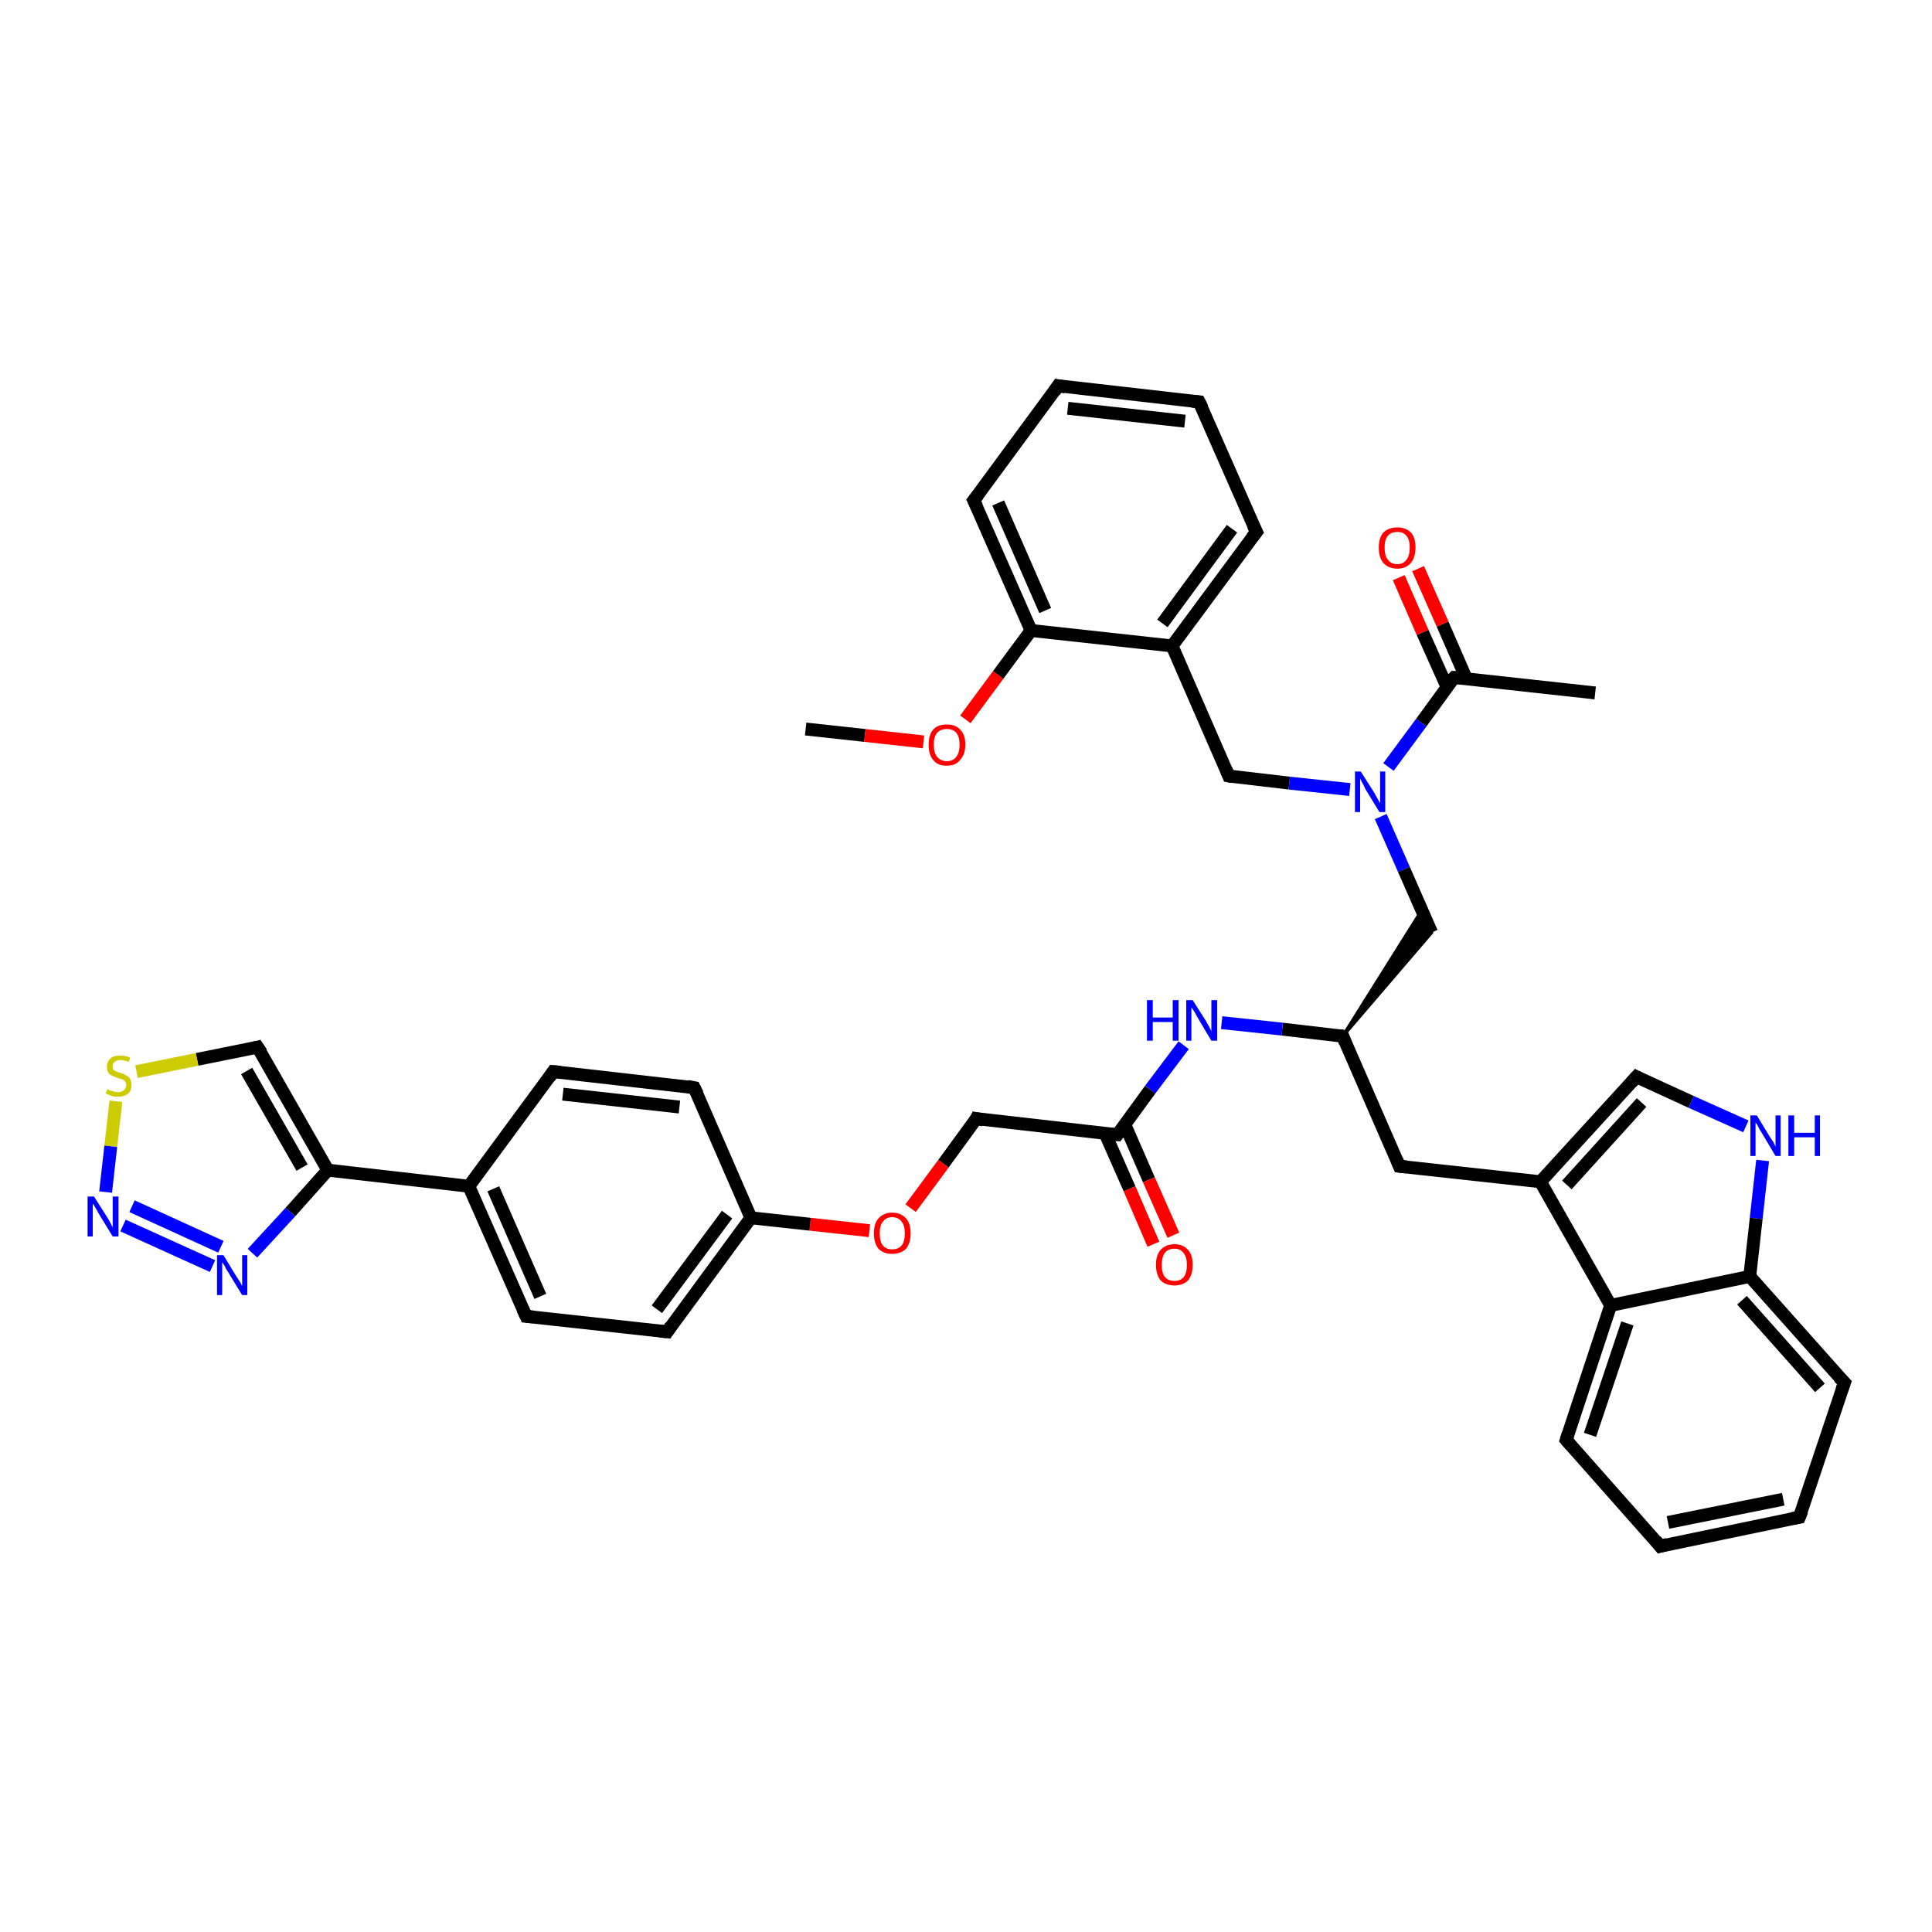 <?xml version='1.0' encoding='iso-8859-1'?>
<svg version='1.1' baseProfile='full'
              xmlns='http://www.w3.org/2000/svg'
                      xmlns:rdkit='http://www.rdkit.org/xml'
                      xmlns:xlink='http://www.w3.org/1999/xlink'
                  xml:space='preserve'
width='300px' height='300px' viewBox='0 0 300 300'>
<!-- END OF HEADER -->
<rect style='opacity:1.0;fill:#FFFFFF;stroke:none' width='300.0' height='300.0' x='0.0' y='0.0'> </rect>
<path class='bond-0 atom-0 atom-1' d='M 125.1,113.2 L 134.3,114.2' style='fill:none;fill-rule:evenodd;stroke:#000000;stroke-width:2.0px;stroke-linecap:butt;stroke-linejoin:miter;stroke-opacity:1' />
<path class='bond-0 atom-0 atom-1' d='M 134.3,114.2 L 143.4,115.2' style='fill:none;fill-rule:evenodd;stroke:#FF0000;stroke-width:2.0px;stroke-linecap:butt;stroke-linejoin:miter;stroke-opacity:1' />
<path class='bond-1 atom-1 atom-2' d='M 149.9,111.7 L 155.0,104.8' style='fill:none;fill-rule:evenodd;stroke:#FF0000;stroke-width:2.0px;stroke-linecap:butt;stroke-linejoin:miter;stroke-opacity:1' />
<path class='bond-1 atom-1 atom-2' d='M 155.0,104.8 L 160.1,97.9' style='fill:none;fill-rule:evenodd;stroke:#000000;stroke-width:2.0px;stroke-linecap:butt;stroke-linejoin:miter;stroke-opacity:1' />
<path class='bond-2 atom-2 atom-3' d='M 160.1,97.9 L 151.2,77.7' style='fill:none;fill-rule:evenodd;stroke:#000000;stroke-width:2.0px;stroke-linecap:butt;stroke-linejoin:miter;stroke-opacity:1' />
<path class='bond-2 atom-2 atom-3' d='M 162.3,94.8 L 155.0,78.1' style='fill:none;fill-rule:evenodd;stroke:#000000;stroke-width:2.0px;stroke-linecap:butt;stroke-linejoin:miter;stroke-opacity:1' />
<path class='bond-3 atom-3 atom-4' d='M 151.2,77.7 L 164.3,59.9' style='fill:none;fill-rule:evenodd;stroke:#000000;stroke-width:2.0px;stroke-linecap:butt;stroke-linejoin:miter;stroke-opacity:1' />
<path class='bond-4 atom-4 atom-5' d='M 164.3,59.9 L 186.2,62.4' style='fill:none;fill-rule:evenodd;stroke:#000000;stroke-width:2.0px;stroke-linecap:butt;stroke-linejoin:miter;stroke-opacity:1' />
<path class='bond-4 atom-4 atom-5' d='M 165.8,63.4 L 184.0,65.4' style='fill:none;fill-rule:evenodd;stroke:#000000;stroke-width:2.0px;stroke-linecap:butt;stroke-linejoin:miter;stroke-opacity:1' />
<path class='bond-5 atom-5 atom-6' d='M 186.2,62.4 L 195.1,82.6' style='fill:none;fill-rule:evenodd;stroke:#000000;stroke-width:2.0px;stroke-linecap:butt;stroke-linejoin:miter;stroke-opacity:1' />
<path class='bond-6 atom-6 atom-7' d='M 195.1,82.6 L 182.0,100.3' style='fill:none;fill-rule:evenodd;stroke:#000000;stroke-width:2.0px;stroke-linecap:butt;stroke-linejoin:miter;stroke-opacity:1' />
<path class='bond-6 atom-6 atom-7' d='M 191.3,82.1 L 180.5,96.8' style='fill:none;fill-rule:evenodd;stroke:#000000;stroke-width:2.0px;stroke-linecap:butt;stroke-linejoin:miter;stroke-opacity:1' />
<path class='bond-7 atom-7 atom-8' d='M 182.0,100.3 L 190.8,120.5' style='fill:none;fill-rule:evenodd;stroke:#000000;stroke-width:2.0px;stroke-linecap:butt;stroke-linejoin:miter;stroke-opacity:1' />
<path class='bond-8 atom-8 atom-9' d='M 190.8,120.5 L 200.2,121.6' style='fill:none;fill-rule:evenodd;stroke:#000000;stroke-width:2.0px;stroke-linecap:butt;stroke-linejoin:miter;stroke-opacity:1' />
<path class='bond-8 atom-8 atom-9' d='M 200.2,121.6 L 209.6,122.6' style='fill:none;fill-rule:evenodd;stroke:#0000FF;stroke-width:2.0px;stroke-linecap:butt;stroke-linejoin:miter;stroke-opacity:1' />
<path class='bond-9 atom-9 atom-10' d='M 214.4,126.8 L 218.0,135.0' style='fill:none;fill-rule:evenodd;stroke:#0000FF;stroke-width:2.0px;stroke-linecap:butt;stroke-linejoin:miter;stroke-opacity:1' />
<path class='bond-9 atom-9 atom-10' d='M 218.0,135.0 L 222.3,144.8' style='fill:none;fill-rule:evenodd;stroke:#000000;stroke-width:2.0px;stroke-linecap:butt;stroke-linejoin:miter;stroke-opacity:1' />
<path class='bond-10 atom-11 atom-10' d='M 208.5,160.9 L 220.8,141.3 L 222.3,144.8 Z' style='fill:#000000;fill-rule:evenodd;fill-opacity:1;stroke:#000000;stroke-width:0.5px;stroke-linecap:butt;stroke-linejoin:miter;stroke-opacity:1;' />
<path class='bond-11 atom-11 atom-12' d='M 208.5,160.9 L 217.3,181.1' style='fill:none;fill-rule:evenodd;stroke:#000000;stroke-width:2.0px;stroke-linecap:butt;stroke-linejoin:miter;stroke-opacity:1' />
<path class='bond-12 atom-12 atom-13' d='M 217.3,181.1 L 239.2,183.5' style='fill:none;fill-rule:evenodd;stroke:#000000;stroke-width:2.0px;stroke-linecap:butt;stroke-linejoin:miter;stroke-opacity:1' />
<path class='bond-13 atom-13 atom-14' d='M 239.2,183.5 L 254.1,167.2' style='fill:none;fill-rule:evenodd;stroke:#000000;stroke-width:2.0px;stroke-linecap:butt;stroke-linejoin:miter;stroke-opacity:1' />
<path class='bond-13 atom-13 atom-14' d='M 243.3,184.0 L 254.9,171.2' style='fill:none;fill-rule:evenodd;stroke:#000000;stroke-width:2.0px;stroke-linecap:butt;stroke-linejoin:miter;stroke-opacity:1' />
<path class='bond-14 atom-14 atom-15' d='M 254.1,167.2 L 262.6,171.1' style='fill:none;fill-rule:evenodd;stroke:#000000;stroke-width:2.0px;stroke-linecap:butt;stroke-linejoin:miter;stroke-opacity:1' />
<path class='bond-14 atom-14 atom-15' d='M 262.6,171.1 L 271.1,174.9' style='fill:none;fill-rule:evenodd;stroke:#0000FF;stroke-width:2.0px;stroke-linecap:butt;stroke-linejoin:miter;stroke-opacity:1' />
<path class='bond-15 atom-15 atom-16' d='M 273.7,180.2 L 272.7,189.2' style='fill:none;fill-rule:evenodd;stroke:#0000FF;stroke-width:2.0px;stroke-linecap:butt;stroke-linejoin:miter;stroke-opacity:1' />
<path class='bond-15 atom-15 atom-16' d='M 272.7,189.2 L 271.7,198.2' style='fill:none;fill-rule:evenodd;stroke:#000000;stroke-width:2.0px;stroke-linecap:butt;stroke-linejoin:miter;stroke-opacity:1' />
<path class='bond-16 atom-16 atom-17' d='M 271.7,198.2 L 286.4,214.7' style='fill:none;fill-rule:evenodd;stroke:#000000;stroke-width:2.0px;stroke-linecap:butt;stroke-linejoin:miter;stroke-opacity:1' />
<path class='bond-16 atom-16 atom-17' d='M 270.5,201.9 L 282.6,215.5' style='fill:none;fill-rule:evenodd;stroke:#000000;stroke-width:2.0px;stroke-linecap:butt;stroke-linejoin:miter;stroke-opacity:1' />
<path class='bond-17 atom-17 atom-18' d='M 286.4,214.7 L 279.4,235.6' style='fill:none;fill-rule:evenodd;stroke:#000000;stroke-width:2.0px;stroke-linecap:butt;stroke-linejoin:miter;stroke-opacity:1' />
<path class='bond-18 atom-18 atom-19' d='M 279.4,235.6 L 257.8,240.1' style='fill:none;fill-rule:evenodd;stroke:#000000;stroke-width:2.0px;stroke-linecap:butt;stroke-linejoin:miter;stroke-opacity:1' />
<path class='bond-18 atom-18 atom-19' d='M 276.9,232.8 L 259.0,236.4' style='fill:none;fill-rule:evenodd;stroke:#000000;stroke-width:2.0px;stroke-linecap:butt;stroke-linejoin:miter;stroke-opacity:1' />
<path class='bond-19 atom-19 atom-20' d='M 257.8,240.1 L 243.2,223.6' style='fill:none;fill-rule:evenodd;stroke:#000000;stroke-width:2.0px;stroke-linecap:butt;stroke-linejoin:miter;stroke-opacity:1' />
<path class='bond-20 atom-20 atom-21' d='M 243.2,223.6 L 250.1,202.7' style='fill:none;fill-rule:evenodd;stroke:#000000;stroke-width:2.0px;stroke-linecap:butt;stroke-linejoin:miter;stroke-opacity:1' />
<path class='bond-20 atom-20 atom-21' d='M 246.9,222.8 L 252.7,205.5' style='fill:none;fill-rule:evenodd;stroke:#000000;stroke-width:2.0px;stroke-linecap:butt;stroke-linejoin:miter;stroke-opacity:1' />
<path class='bond-21 atom-11 atom-22' d='M 208.5,160.9 L 199.1,159.8' style='fill:none;fill-rule:evenodd;stroke:#000000;stroke-width:2.0px;stroke-linecap:butt;stroke-linejoin:miter;stroke-opacity:1' />
<path class='bond-21 atom-11 atom-22' d='M 199.1,159.8 L 189.7,158.8' style='fill:none;fill-rule:evenodd;stroke:#0000FF;stroke-width:2.0px;stroke-linecap:butt;stroke-linejoin:miter;stroke-opacity:1' />
<path class='bond-22 atom-22 atom-23' d='M 183.8,162.3 L 178.6,169.2' style='fill:none;fill-rule:evenodd;stroke:#0000FF;stroke-width:2.0px;stroke-linecap:butt;stroke-linejoin:miter;stroke-opacity:1' />
<path class='bond-22 atom-22 atom-23' d='M 178.6,169.2 L 173.5,176.2' style='fill:none;fill-rule:evenodd;stroke:#000000;stroke-width:2.0px;stroke-linecap:butt;stroke-linejoin:miter;stroke-opacity:1' />
<path class='bond-23 atom-23 atom-24' d='M 171.6,176.0 L 175.4,184.6' style='fill:none;fill-rule:evenodd;stroke:#000000;stroke-width:2.0px;stroke-linecap:butt;stroke-linejoin:miter;stroke-opacity:1' />
<path class='bond-23 atom-23 atom-24' d='M 175.4,184.6 L 179.1,193.2' style='fill:none;fill-rule:evenodd;stroke:#FF0000;stroke-width:2.0px;stroke-linecap:butt;stroke-linejoin:miter;stroke-opacity:1' />
<path class='bond-23 atom-23 atom-24' d='M 174.7,174.7 L 178.4,183.2' style='fill:none;fill-rule:evenodd;stroke:#000000;stroke-width:2.0px;stroke-linecap:butt;stroke-linejoin:miter;stroke-opacity:1' />
<path class='bond-23 atom-23 atom-24' d='M 178.4,183.2 L 182.2,191.8' style='fill:none;fill-rule:evenodd;stroke:#FF0000;stroke-width:2.0px;stroke-linecap:butt;stroke-linejoin:miter;stroke-opacity:1' />
<path class='bond-24 atom-23 atom-25' d='M 173.5,176.2 L 151.6,173.7' style='fill:none;fill-rule:evenodd;stroke:#000000;stroke-width:2.0px;stroke-linecap:butt;stroke-linejoin:miter;stroke-opacity:1' />
<path class='bond-25 atom-25 atom-26' d='M 151.6,173.7 L 146.5,180.7' style='fill:none;fill-rule:evenodd;stroke:#000000;stroke-width:2.0px;stroke-linecap:butt;stroke-linejoin:miter;stroke-opacity:1' />
<path class='bond-25 atom-25 atom-26' d='M 146.5,180.7 L 141.4,187.6' style='fill:none;fill-rule:evenodd;stroke:#FF0000;stroke-width:2.0px;stroke-linecap:butt;stroke-linejoin:miter;stroke-opacity:1' />
<path class='bond-26 atom-26 atom-27' d='M 135.0,191.1 L 125.8,190.1' style='fill:none;fill-rule:evenodd;stroke:#FF0000;stroke-width:2.0px;stroke-linecap:butt;stroke-linejoin:miter;stroke-opacity:1' />
<path class='bond-26 atom-26 atom-27' d='M 125.8,190.1 L 116.6,189.1' style='fill:none;fill-rule:evenodd;stroke:#000000;stroke-width:2.0px;stroke-linecap:butt;stroke-linejoin:miter;stroke-opacity:1' />
<path class='bond-27 atom-27 atom-28' d='M 116.6,189.1 L 103.6,206.8' style='fill:none;fill-rule:evenodd;stroke:#000000;stroke-width:2.0px;stroke-linecap:butt;stroke-linejoin:miter;stroke-opacity:1' />
<path class='bond-27 atom-27 atom-28' d='M 112.9,188.6 L 102.0,203.3' style='fill:none;fill-rule:evenodd;stroke:#000000;stroke-width:2.0px;stroke-linecap:butt;stroke-linejoin:miter;stroke-opacity:1' />
<path class='bond-28 atom-28 atom-29' d='M 103.6,206.8 L 81.7,204.4' style='fill:none;fill-rule:evenodd;stroke:#000000;stroke-width:2.0px;stroke-linecap:butt;stroke-linejoin:miter;stroke-opacity:1' />
<path class='bond-29 atom-29 atom-30' d='M 81.7,204.4 L 72.8,184.2' style='fill:none;fill-rule:evenodd;stroke:#000000;stroke-width:2.0px;stroke-linecap:butt;stroke-linejoin:miter;stroke-opacity:1' />
<path class='bond-29 atom-29 atom-30' d='M 83.9,201.3 L 76.6,184.6' style='fill:none;fill-rule:evenodd;stroke:#000000;stroke-width:2.0px;stroke-linecap:butt;stroke-linejoin:miter;stroke-opacity:1' />
<path class='bond-30 atom-30 atom-31' d='M 72.8,184.2 L 85.9,166.4' style='fill:none;fill-rule:evenodd;stroke:#000000;stroke-width:2.0px;stroke-linecap:butt;stroke-linejoin:miter;stroke-opacity:1' />
<path class='bond-31 atom-31 atom-32' d='M 85.9,166.4 L 107.8,168.9' style='fill:none;fill-rule:evenodd;stroke:#000000;stroke-width:2.0px;stroke-linecap:butt;stroke-linejoin:miter;stroke-opacity:1' />
<path class='bond-31 atom-31 atom-32' d='M 87.4,169.9 L 105.5,171.9' style='fill:none;fill-rule:evenodd;stroke:#000000;stroke-width:2.0px;stroke-linecap:butt;stroke-linejoin:miter;stroke-opacity:1' />
<path class='bond-32 atom-30 atom-33' d='M 72.8,184.2 L 50.9,181.7' style='fill:none;fill-rule:evenodd;stroke:#000000;stroke-width:2.0px;stroke-linecap:butt;stroke-linejoin:miter;stroke-opacity:1' />
<path class='bond-33 atom-33 atom-34' d='M 50.9,181.7 L 40.0,162.6' style='fill:none;fill-rule:evenodd;stroke:#000000;stroke-width:2.0px;stroke-linecap:butt;stroke-linejoin:miter;stroke-opacity:1' />
<path class='bond-33 atom-33 atom-34' d='M 46.9,181.3 L 38.3,166.3' style='fill:none;fill-rule:evenodd;stroke:#000000;stroke-width:2.0px;stroke-linecap:butt;stroke-linejoin:miter;stroke-opacity:1' />
<path class='bond-34 atom-34 atom-35' d='M 40.0,162.6 L 30.6,164.5' style='fill:none;fill-rule:evenodd;stroke:#000000;stroke-width:2.0px;stroke-linecap:butt;stroke-linejoin:miter;stroke-opacity:1' />
<path class='bond-34 atom-34 atom-35' d='M 30.6,164.5 L 21.2,166.4' style='fill:none;fill-rule:evenodd;stroke:#CCCC00;stroke-width:2.0px;stroke-linecap:butt;stroke-linejoin:miter;stroke-opacity:1' />
<path class='bond-35 atom-35 atom-36' d='M 18.0,171.0 L 17.2,178.0' style='fill:none;fill-rule:evenodd;stroke:#CCCC00;stroke-width:2.0px;stroke-linecap:butt;stroke-linejoin:miter;stroke-opacity:1' />
<path class='bond-35 atom-35 atom-36' d='M 17.2,178.0 L 16.4,185.1' style='fill:none;fill-rule:evenodd;stroke:#0000FF;stroke-width:2.0px;stroke-linecap:butt;stroke-linejoin:miter;stroke-opacity:1' />
<path class='bond-36 atom-36 atom-37' d='M 19.1,190.3 L 33.0,196.6' style='fill:none;fill-rule:evenodd;stroke:#0000FF;stroke-width:2.0px;stroke-linecap:butt;stroke-linejoin:miter;stroke-opacity:1' />
<path class='bond-36 atom-36 atom-37' d='M 20.5,187.3 L 34.3,193.6' style='fill:none;fill-rule:evenodd;stroke:#0000FF;stroke-width:2.0px;stroke-linecap:butt;stroke-linejoin:miter;stroke-opacity:1' />
<path class='bond-37 atom-9 atom-38' d='M 215.6,119.1 L 220.7,112.2' style='fill:none;fill-rule:evenodd;stroke:#0000FF;stroke-width:2.0px;stroke-linecap:butt;stroke-linejoin:miter;stroke-opacity:1' />
<path class='bond-37 atom-9 atom-38' d='M 220.7,112.2 L 225.8,105.2' style='fill:none;fill-rule:evenodd;stroke:#000000;stroke-width:2.0px;stroke-linecap:butt;stroke-linejoin:miter;stroke-opacity:1' />
<path class='bond-38 atom-38 atom-39' d='M 225.8,105.2 L 247.7,107.6' style='fill:none;fill-rule:evenodd;stroke:#000000;stroke-width:2.0px;stroke-linecap:butt;stroke-linejoin:miter;stroke-opacity:1' />
<path class='bond-39 atom-38 atom-40' d='M 227.7,105.4 L 224.0,96.9' style='fill:none;fill-rule:evenodd;stroke:#000000;stroke-width:2.0px;stroke-linecap:butt;stroke-linejoin:miter;stroke-opacity:1' />
<path class='bond-39 atom-38 atom-40' d='M 224.0,96.9 L 220.2,88.3' style='fill:none;fill-rule:evenodd;stroke:#FF0000;stroke-width:2.0px;stroke-linecap:butt;stroke-linejoin:miter;stroke-opacity:1' />
<path class='bond-39 atom-38 atom-40' d='M 224.7,106.7 L 220.9,98.2' style='fill:none;fill-rule:evenodd;stroke:#000000;stroke-width:2.0px;stroke-linecap:butt;stroke-linejoin:miter;stroke-opacity:1' />
<path class='bond-39 atom-38 atom-40' d='M 220.9,98.2 L 217.2,89.7' style='fill:none;fill-rule:evenodd;stroke:#FF0000;stroke-width:2.0px;stroke-linecap:butt;stroke-linejoin:miter;stroke-opacity:1' />
<path class='bond-40 atom-7 atom-2' d='M 182.0,100.3 L 160.1,97.9' style='fill:none;fill-rule:evenodd;stroke:#000000;stroke-width:2.0px;stroke-linecap:butt;stroke-linejoin:miter;stroke-opacity:1' />
<path class='bond-41 atom-21 atom-13' d='M 250.1,202.7 L 239.2,183.5' style='fill:none;fill-rule:evenodd;stroke:#000000;stroke-width:2.0px;stroke-linecap:butt;stroke-linejoin:miter;stroke-opacity:1' />
<path class='bond-42 atom-32 atom-27' d='M 107.8,168.9 L 116.6,189.1' style='fill:none;fill-rule:evenodd;stroke:#000000;stroke-width:2.0px;stroke-linecap:butt;stroke-linejoin:miter;stroke-opacity:1' />
<path class='bond-43 atom-37 atom-33' d='M 39.2,194.6 L 45.1,188.2' style='fill:none;fill-rule:evenodd;stroke:#0000FF;stroke-width:2.0px;stroke-linecap:butt;stroke-linejoin:miter;stroke-opacity:1' />
<path class='bond-43 atom-37 atom-33' d='M 45.1,188.2 L 50.9,181.7' style='fill:none;fill-rule:evenodd;stroke:#000000;stroke-width:2.0px;stroke-linecap:butt;stroke-linejoin:miter;stroke-opacity:1' />
<path class='bond-44 atom-21 atom-16' d='M 250.1,202.7 L 271.7,198.2' style='fill:none;fill-rule:evenodd;stroke:#000000;stroke-width:2.0px;stroke-linecap:butt;stroke-linejoin:miter;stroke-opacity:1' />
<path d='M 151.7,78.7 L 151.2,77.7 L 151.9,76.8' style='fill:none;stroke:#000000;stroke-width:2.0px;stroke-linecap:butt;stroke-linejoin:miter;stroke-opacity:1;' />
<path d='M 163.7,60.8 L 164.3,59.9 L 165.4,60.1' style='fill:none;stroke:#000000;stroke-width:2.0px;stroke-linecap:butt;stroke-linejoin:miter;stroke-opacity:1;' />
<path d='M 185.1,62.3 L 186.2,62.4 L 186.7,63.4' style='fill:none;stroke:#000000;stroke-width:2.0px;stroke-linecap:butt;stroke-linejoin:miter;stroke-opacity:1;' />
<path d='M 194.6,81.6 L 195.1,82.6 L 194.4,83.5' style='fill:none;stroke:#000000;stroke-width:2.0px;stroke-linecap:butt;stroke-linejoin:miter;stroke-opacity:1;' />
<path d='M 190.4,119.5 L 190.8,120.5 L 191.3,120.6' style='fill:none;stroke:#000000;stroke-width:2.0px;stroke-linecap:butt;stroke-linejoin:miter;stroke-opacity:1;' />
<path d='M 208.9,161.9 L 208.5,160.9 L 208.0,160.8' style='fill:none;stroke:#000000;stroke-width:2.0px;stroke-linecap:butt;stroke-linejoin:miter;stroke-opacity:1;' />
<path d='M 216.9,180.1 L 217.3,181.1 L 218.4,181.2' style='fill:none;stroke:#000000;stroke-width:2.0px;stroke-linecap:butt;stroke-linejoin:miter;stroke-opacity:1;' />
<path d='M 253.3,168.1 L 254.1,167.2 L 254.5,167.4' style='fill:none;stroke:#000000;stroke-width:2.0px;stroke-linecap:butt;stroke-linejoin:miter;stroke-opacity:1;' />
<path d='M 285.6,213.9 L 286.4,214.7 L 286.0,215.8' style='fill:none;stroke:#000000;stroke-width:2.0px;stroke-linecap:butt;stroke-linejoin:miter;stroke-opacity:1;' />
<path d='M 279.8,234.6 L 279.4,235.6 L 278.3,235.8' style='fill:none;stroke:#000000;stroke-width:2.0px;stroke-linecap:butt;stroke-linejoin:miter;stroke-opacity:1;' />
<path d='M 258.9,239.8 L 257.8,240.1 L 257.1,239.2' style='fill:none;stroke:#000000;stroke-width:2.0px;stroke-linecap:butt;stroke-linejoin:miter;stroke-opacity:1;' />
<path d='M 243.9,224.4 L 243.2,223.6 L 243.5,222.6' style='fill:none;stroke:#000000;stroke-width:2.0px;stroke-linecap:butt;stroke-linejoin:miter;stroke-opacity:1;' />
<path d='M 173.8,175.8 L 173.5,176.2 L 172.4,176.1' style='fill:none;stroke:#000000;stroke-width:2.0px;stroke-linecap:butt;stroke-linejoin:miter;stroke-opacity:1;' />
<path d='M 152.7,173.9 L 151.6,173.7 L 151.4,174.1' style='fill:none;stroke:#000000;stroke-width:2.0px;stroke-linecap:butt;stroke-linejoin:miter;stroke-opacity:1;' />
<path d='M 104.2,205.9 L 103.6,206.8 L 102.5,206.7' style='fill:none;stroke:#000000;stroke-width:2.0px;stroke-linecap:butt;stroke-linejoin:miter;stroke-opacity:1;' />
<path d='M 82.8,204.5 L 81.7,204.4 L 81.2,203.3' style='fill:none;stroke:#000000;stroke-width:2.0px;stroke-linecap:butt;stroke-linejoin:miter;stroke-opacity:1;' />
<path d='M 85.3,167.3 L 85.9,166.4 L 87.0,166.5' style='fill:none;stroke:#000000;stroke-width:2.0px;stroke-linecap:butt;stroke-linejoin:miter;stroke-opacity:1;' />
<path d='M 106.7,168.7 L 107.8,168.9 L 108.3,169.9' style='fill:none;stroke:#000000;stroke-width:2.0px;stroke-linecap:butt;stroke-linejoin:miter;stroke-opacity:1;' />
<path d='M 40.6,163.5 L 40.0,162.6 L 39.6,162.7' style='fill:none;stroke:#000000;stroke-width:2.0px;stroke-linecap:butt;stroke-linejoin:miter;stroke-opacity:1;' />
<path d='M 225.5,105.5 L 225.8,105.2 L 226.9,105.3' style='fill:none;stroke:#000000;stroke-width:2.0px;stroke-linecap:butt;stroke-linejoin:miter;stroke-opacity:1;' />
<path class='atom-1' d='M 144.2 115.6
Q 144.2 114.1, 144.9 113.3
Q 145.6 112.5, 147.0 112.5
Q 148.4 112.5, 149.1 113.3
Q 149.9 114.1, 149.9 115.6
Q 149.9 117.1, 149.1 118.0
Q 148.4 118.9, 147.0 118.9
Q 145.6 118.9, 144.9 118.0
Q 144.2 117.2, 144.2 115.6
M 147.0 118.2
Q 148.0 118.2, 148.5 117.5
Q 149.0 116.9, 149.0 115.6
Q 149.0 114.4, 148.5 113.8
Q 148.0 113.2, 147.0 113.2
Q 146.1 113.2, 145.5 113.8
Q 145.0 114.4, 145.0 115.6
Q 145.0 116.9, 145.5 117.5
Q 146.1 118.2, 147.0 118.2
' fill='#FF0000'/>
<path class='atom-9' d='M 211.3 119.8
L 213.4 123.1
Q 213.6 123.5, 213.9 124.0
Q 214.2 124.6, 214.3 124.7
L 214.3 119.8
L 215.1 119.8
L 215.1 126.1
L 214.2 126.1
L 212.0 122.5
Q 211.8 122.0, 211.5 121.5
Q 211.3 121.1, 211.2 120.9
L 211.2 126.1
L 210.4 126.1
L 210.4 119.8
L 211.3 119.8
' fill='#0000FF'/>
<path class='atom-15' d='M 272.8 173.2
L 274.8 176.5
Q 275.0 176.8, 275.4 177.4
Q 275.7 178.0, 275.7 178.1
L 275.7 173.2
L 276.5 173.2
L 276.5 179.5
L 275.7 179.5
L 273.5 175.8
Q 273.2 175.4, 273.0 174.9
Q 272.7 174.4, 272.6 174.3
L 272.6 179.5
L 271.8 179.5
L 271.8 173.2
L 272.8 173.2
' fill='#0000FF'/>
<path class='atom-15' d='M 277.7 173.2
L 278.6 173.2
L 278.6 175.9
L 281.8 175.9
L 281.8 173.2
L 282.6 173.2
L 282.6 179.5
L 281.8 179.5
L 281.8 176.6
L 278.6 176.6
L 278.6 179.5
L 277.7 179.5
L 277.7 173.2
' fill='#0000FF'/>
<path class='atom-22' d='M 178.1 155.3
L 179.0 155.3
L 179.0 158.0
L 182.1 158.0
L 182.1 155.3
L 183.0 155.3
L 183.0 161.6
L 182.1 161.6
L 182.1 158.7
L 179.0 158.7
L 179.0 161.6
L 178.1 161.6
L 178.1 155.3
' fill='#0000FF'/>
<path class='atom-22' d='M 185.2 155.3
L 187.3 158.6
Q 187.5 159.0, 187.8 159.5
Q 188.1 160.1, 188.1 160.2
L 188.1 155.3
L 189.0 155.3
L 189.0 161.6
L 188.1 161.6
L 185.9 157.9
Q 185.7 157.5, 185.4 157.0
Q 185.1 156.6, 185.0 156.4
L 185.0 161.6
L 184.2 161.6
L 184.2 155.3
L 185.2 155.3
' fill='#0000FF'/>
<path class='atom-24' d='M 179.5 196.4
Q 179.5 194.9, 180.2 194.1
Q 181.0 193.2, 182.4 193.2
Q 183.7 193.2, 184.5 194.1
Q 185.2 194.9, 185.2 196.4
Q 185.2 197.9, 184.5 198.8
Q 183.7 199.6, 182.4 199.6
Q 181.0 199.6, 180.2 198.8
Q 179.5 197.9, 179.5 196.4
M 182.4 198.9
Q 183.3 198.9, 183.8 198.3
Q 184.3 197.7, 184.3 196.4
Q 184.3 195.2, 183.8 194.6
Q 183.3 193.9, 182.4 193.9
Q 181.4 193.9, 180.9 194.5
Q 180.4 195.2, 180.4 196.4
Q 180.4 197.7, 180.9 198.3
Q 181.4 198.9, 182.4 198.9
' fill='#FF0000'/>
<path class='atom-26' d='M 135.7 191.5
Q 135.7 190.0, 136.4 189.2
Q 137.2 188.3, 138.5 188.3
Q 139.9 188.3, 140.7 189.2
Q 141.4 190.0, 141.4 191.5
Q 141.4 193.0, 140.7 193.9
Q 139.9 194.7, 138.5 194.7
Q 137.2 194.7, 136.4 193.9
Q 135.7 193.0, 135.7 191.5
M 138.5 194.0
Q 139.5 194.0, 140.0 193.4
Q 140.5 192.8, 140.5 191.5
Q 140.5 190.3, 140.0 189.7
Q 139.5 189.0, 138.5 189.0
Q 137.6 189.0, 137.1 189.7
Q 136.6 190.3, 136.6 191.5
Q 136.6 192.8, 137.1 193.4
Q 137.6 194.0, 138.5 194.0
' fill='#FF0000'/>
<path class='atom-35' d='M 16.7 169.1
Q 16.8 169.2, 17.0 169.3
Q 17.3 169.4, 17.7 169.5
Q 18.0 169.6, 18.3 169.6
Q 18.9 169.6, 19.2 169.3
Q 19.6 169.0, 19.6 168.5
Q 19.6 168.2, 19.4 167.9
Q 19.2 167.7, 19.0 167.6
Q 18.7 167.5, 18.3 167.4
Q 17.7 167.2, 17.4 167.0
Q 17.0 166.9, 16.8 166.5
Q 16.6 166.2, 16.6 165.6
Q 16.6 164.9, 17.1 164.4
Q 17.6 163.9, 18.7 163.9
Q 19.4 163.9, 20.2 164.2
L 20.0 164.9
Q 19.3 164.6, 18.7 164.6
Q 18.1 164.6, 17.8 164.9
Q 17.5 165.1, 17.5 165.5
Q 17.5 165.9, 17.6 166.1
Q 17.8 166.3, 18.1 166.4
Q 18.3 166.5, 18.7 166.6
Q 19.3 166.8, 19.6 167.0
Q 20.0 167.2, 20.2 167.5
Q 20.4 167.9, 20.4 168.5
Q 20.4 169.4, 19.9 169.8
Q 19.3 170.3, 18.3 170.3
Q 17.8 170.3, 17.4 170.2
Q 16.9 170.0, 16.4 169.8
L 16.7 169.1
' fill='#CCCC00'/>
<path class='atom-36' d='M 14.6 185.8
L 16.7 189.1
Q 16.9 189.4, 17.2 190.0
Q 17.5 190.6, 17.5 190.6
L 17.5 185.8
L 18.4 185.8
L 18.4 192.0
L 17.5 192.0
L 15.3 188.4
Q 15.1 188.0, 14.8 187.5
Q 14.5 187.0, 14.4 186.9
L 14.4 192.0
L 13.6 192.0
L 13.6 185.8
L 14.6 185.8
' fill='#0000FF'/>
<path class='atom-37' d='M 34.7 194.9
L 36.7 198.2
Q 36.9 198.5, 37.3 199.1
Q 37.6 199.7, 37.6 199.7
L 37.6 194.9
L 38.4 194.9
L 38.4 201.1
L 37.6 201.1
L 35.4 197.5
Q 35.1 197.1, 34.9 196.6
Q 34.6 196.1, 34.5 196.0
L 34.5 201.1
L 33.7 201.1
L 33.7 194.9
L 34.7 194.9
' fill='#0000FF'/>
<path class='atom-40' d='M 214.1 85.0
Q 214.1 83.5, 214.8 82.7
Q 215.6 81.9, 217.0 81.9
Q 218.3 81.9, 219.1 82.7
Q 219.8 83.5, 219.8 85.0
Q 219.8 86.5, 219.1 87.4
Q 218.3 88.3, 217.0 88.3
Q 215.6 88.3, 214.8 87.4
Q 214.1 86.6, 214.1 85.0
M 217.0 87.6
Q 217.9 87.6, 218.4 86.9
Q 218.9 86.3, 218.9 85.0
Q 218.9 83.8, 218.4 83.2
Q 217.9 82.6, 217.0 82.6
Q 216.0 82.6, 215.5 83.2
Q 215.0 83.8, 215.0 85.0
Q 215.0 86.3, 215.5 86.9
Q 216.0 87.6, 217.0 87.6
' fill='#FF0000'/>
</svg>
